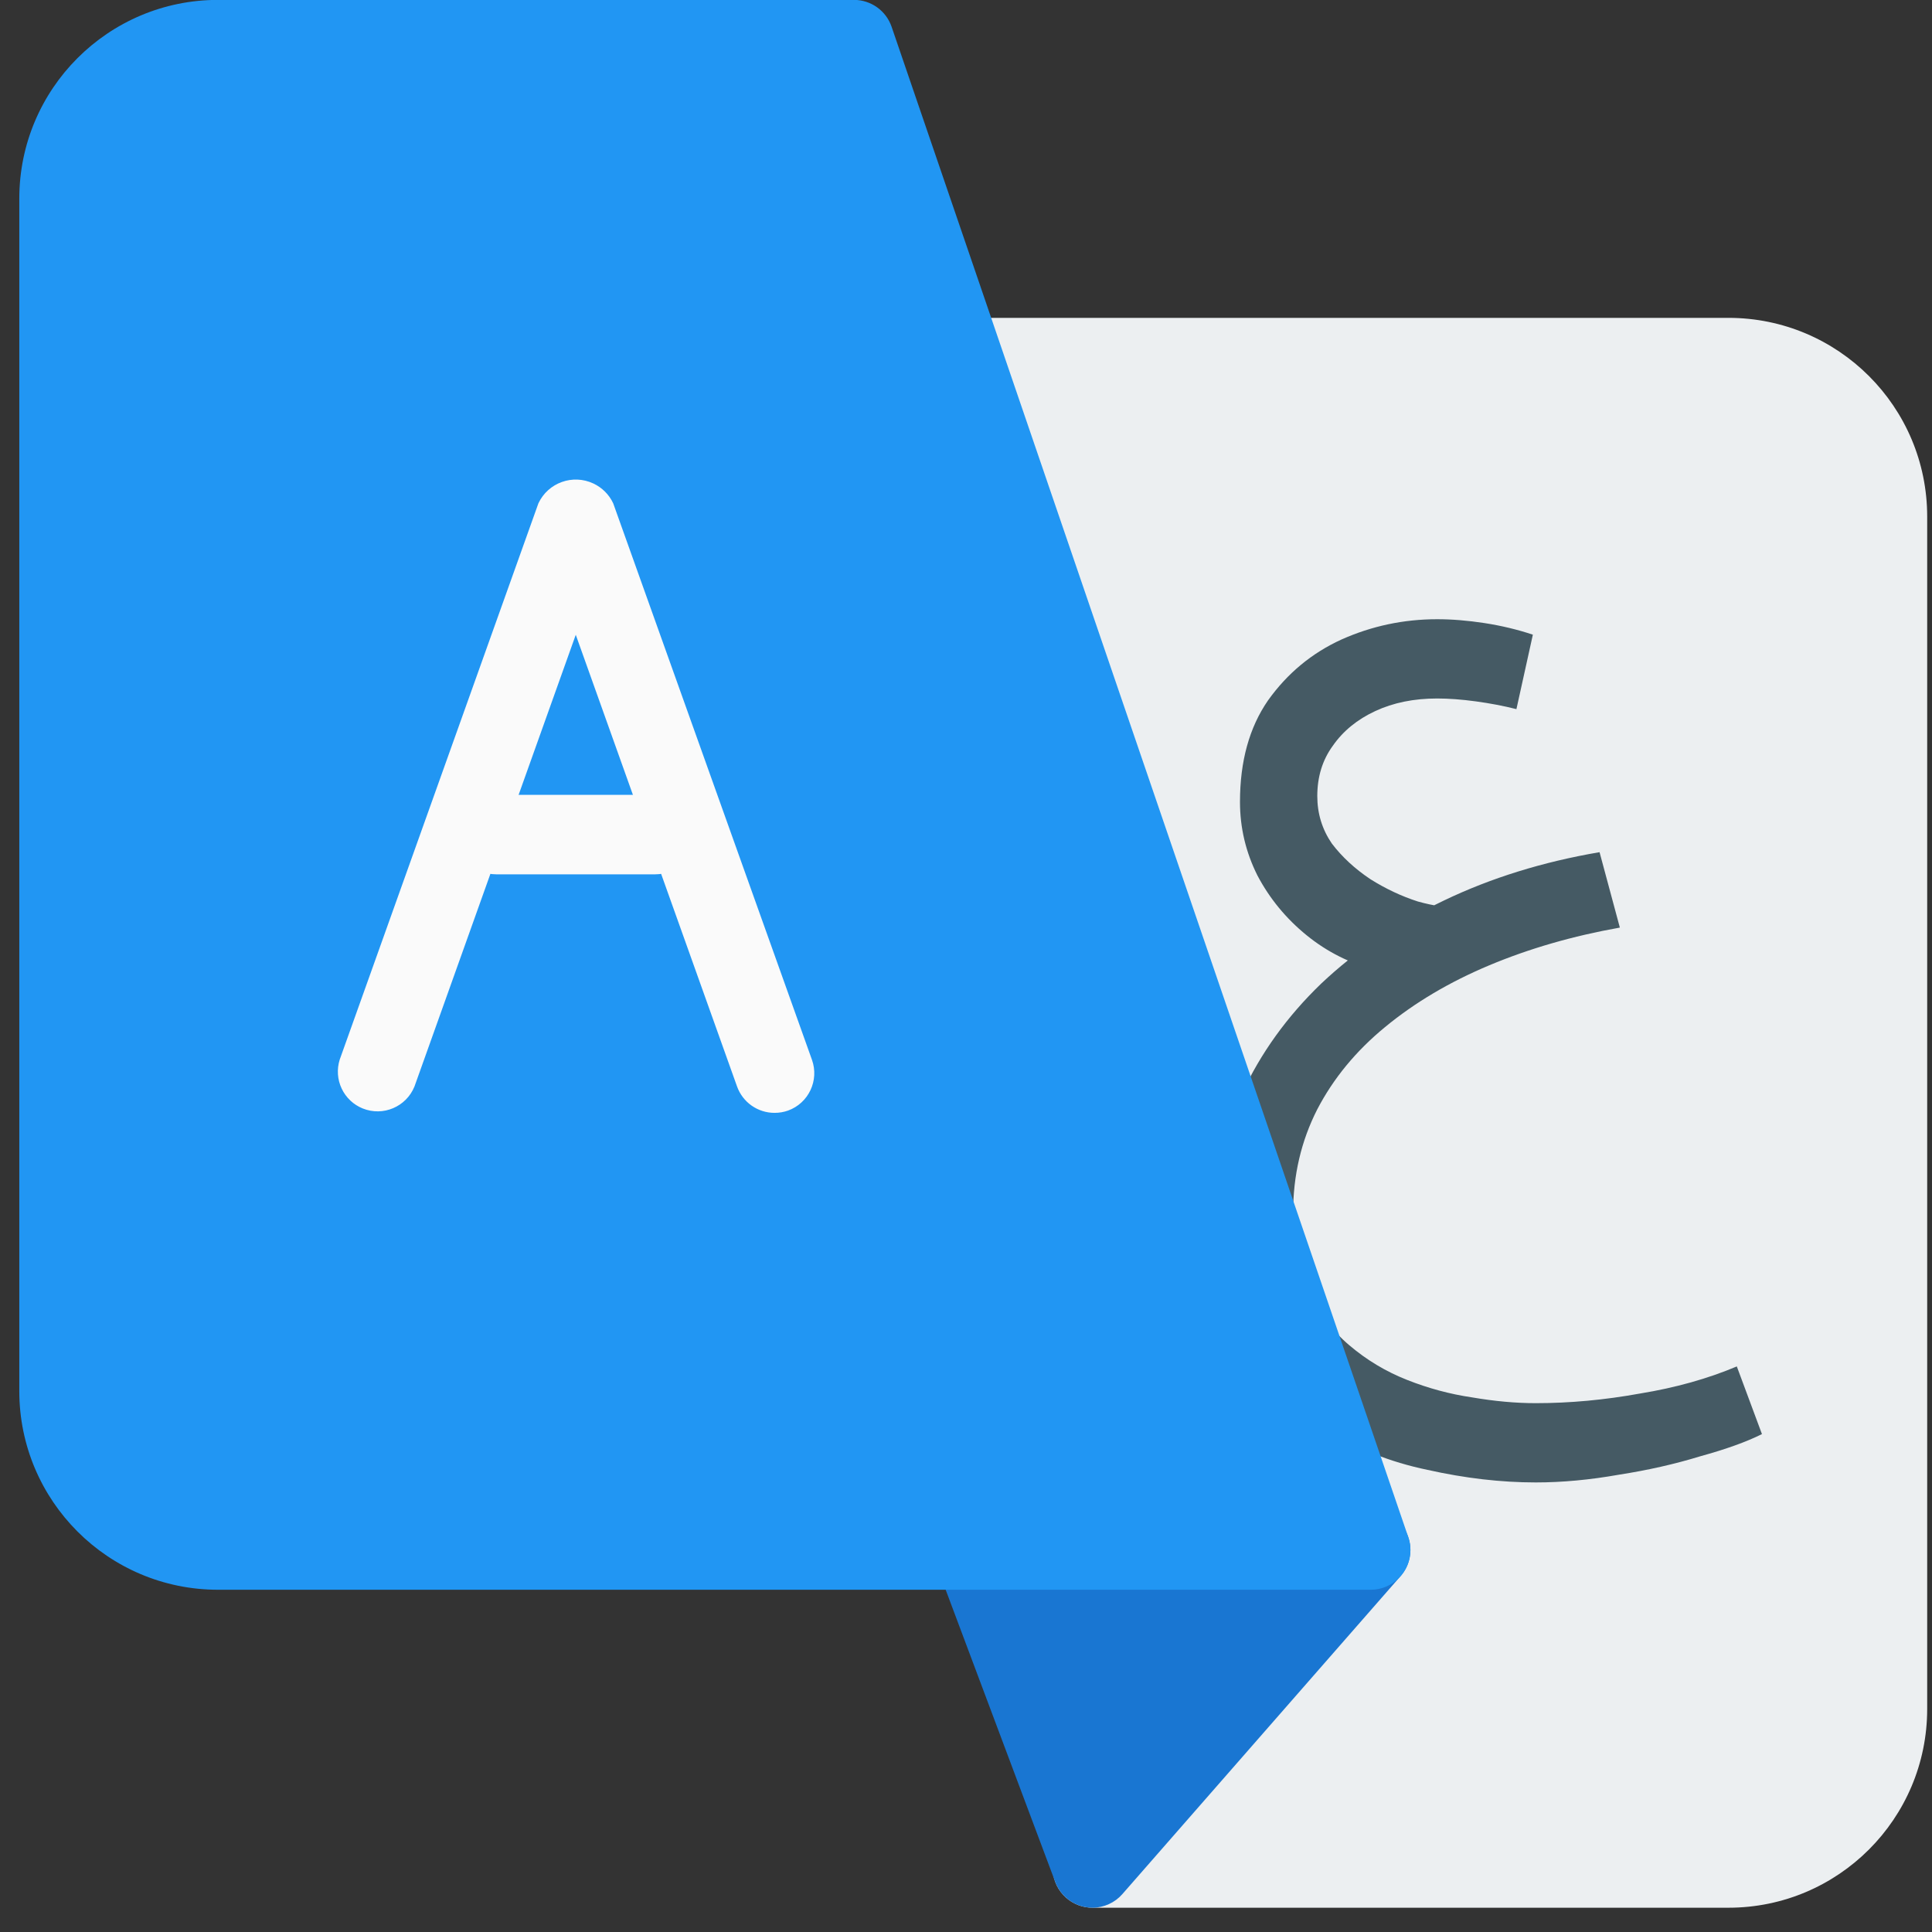 <svg xmlns="http://www.w3.org/2000/svg" width="69" height="69" viewBox="0 0 69 69" fill="none">
<rect x="0" y="0" width="69" height="69" fill="#333333" stroke="none"/>
<path d="M61.73 11.352H34.759C34.607 11.352 34.456 11.376 34.311 11.422L33.97 11.536C33.226 11.784 32.824 12.587 33.071 13.331L33.076 13.345L47.345 55.042L37.947 65.779C37.432 66.37 37.492 67.266 38.082 67.782C38.341 68.008 38.674 68.133 39.018 68.133H61.73C65.65 68.133 68.828 64.955 68.828 61.035V18.449C68.828 14.529 65.65 11.352 61.73 11.352Z" fill="#ECEFF1"/>
<path d="M54.849 52.944C53.606 52.944 52.317 52.794 50.982 52.495C49.647 52.219 48.404 51.724 47.253 51.011C46.103 50.32 45.159 49.377 44.423 48.18C43.709 47.006 43.352 45.521 43.352 43.726C43.352 42.069 43.686 40.516 44.353 39.066C45.021 37.616 45.965 36.304 47.184 35.13C48.427 33.956 49.889 32.967 51.569 32.161C53.249 31.355 55.102 30.78 57.127 30.435L57.852 33.128C56.172 33.427 54.618 33.876 53.191 34.474C51.764 35.072 50.522 35.809 49.463 36.684C48.427 37.535 47.622 38.513 47.046 39.618C46.471 40.746 46.183 41.977 46.183 43.312C46.183 44.394 46.367 45.326 46.736 46.108C47.104 46.891 47.587 47.535 48.186 48.042C48.807 48.571 49.497 48.985 50.257 49.284C51.016 49.584 51.788 49.791 52.57 49.906C53.376 50.044 54.135 50.113 54.849 50.113C56.068 50.113 57.311 49.998 58.577 49.768C59.843 49.561 60.994 49.238 62.029 48.801L62.927 51.218C62.374 51.494 61.638 51.759 60.717 52.012C59.82 52.288 58.853 52.507 57.818 52.668C56.782 52.852 55.792 52.944 54.849 52.944ZM49.152 34.647C48.232 34.416 47.403 34.002 46.667 33.404C45.93 32.805 45.343 32.092 44.906 31.263C44.492 30.435 44.285 29.56 44.285 28.64C44.285 27.19 44.618 25.981 45.286 25.015C45.976 24.048 46.851 23.323 47.909 22.84C48.991 22.357 50.13 22.115 51.327 22.115C51.856 22.115 52.42 22.161 53.019 22.253C53.617 22.345 54.193 22.483 54.745 22.667L54.158 25.326C53.698 25.21 53.214 25.118 52.708 25.049C52.202 24.98 51.741 24.946 51.327 24.946C50.499 24.946 49.762 25.095 49.118 25.395C48.473 25.694 47.967 26.108 47.599 26.637C47.23 27.144 47.046 27.742 47.046 28.433C47.046 29.054 47.219 29.618 47.564 30.124C47.932 30.608 48.393 31.033 48.945 31.401C49.497 31.747 50.061 32.011 50.637 32.196C51.212 32.357 51.718 32.426 52.156 32.403L49.152 34.647Z" fill="#455A64"/>
<path d="M50.245 54.769C50.132 54.521 49.95 54.311 49.721 54.164C49.492 54.016 49.225 53.938 48.953 53.938H34.758C33.974 53.938 33.338 54.573 33.338 55.357C33.338 55.528 33.369 55.697 33.429 55.857L37.687 67.213C37.774 67.443 37.918 67.646 38.107 67.803C38.296 67.961 38.522 68.066 38.763 68.11C38.847 68.124 38.931 68.132 39.016 68.133C39.218 68.133 39.418 68.089 39.602 68.005C39.786 67.922 39.95 67.8 40.084 67.647L50.02 56.291C50.2 56.086 50.317 55.833 50.356 55.563C50.396 55.293 50.357 55.018 50.245 54.769Z" fill="#1976D2"/>
<path d="M50.296 54.898L31.843 0.956C31.747 0.676 31.566 0.433 31.325 0.261C31.084 0.089 30.796 -0.004 30.5 -0.004L7.787 -0.004C3.867 -0.004 0.689 3.174 0.689 7.094V49.68C0.689 53.599 3.867 56.777 7.787 56.777H48.953C49.737 56.777 50.373 56.142 50.373 55.358C50.373 55.201 50.347 55.046 50.296 54.898Z" fill="#2196F3"/>
<path d="M27.661 39.745C27.368 39.745 27.082 39.654 26.843 39.486C26.603 39.317 26.422 39.078 26.323 38.802L20.563 22.671L14.803 38.802C14.509 39.529 13.682 39.881 12.955 39.588C12.624 39.455 12.356 39.202 12.203 38.879C12.05 38.557 12.025 38.189 12.131 37.848L19.229 17.975C19.576 17.237 20.455 16.921 21.193 17.268C21.504 17.414 21.754 17.664 21.9 17.975L28.998 37.848C29.262 38.584 28.881 39.396 28.146 39.663C27.99 39.718 27.826 39.746 27.661 39.745Z" fill="#FAFAFA"/>
<path d="M23.402 31.226H17.724C16.94 31.226 16.305 30.59 16.305 29.806C16.305 29.022 16.94 28.387 17.724 28.387H23.402C24.186 28.387 24.822 29.022 24.822 29.806C24.822 30.59 24.186 31.226 23.402 31.226Z" fill="#FAFAFA"/>
</svg>
